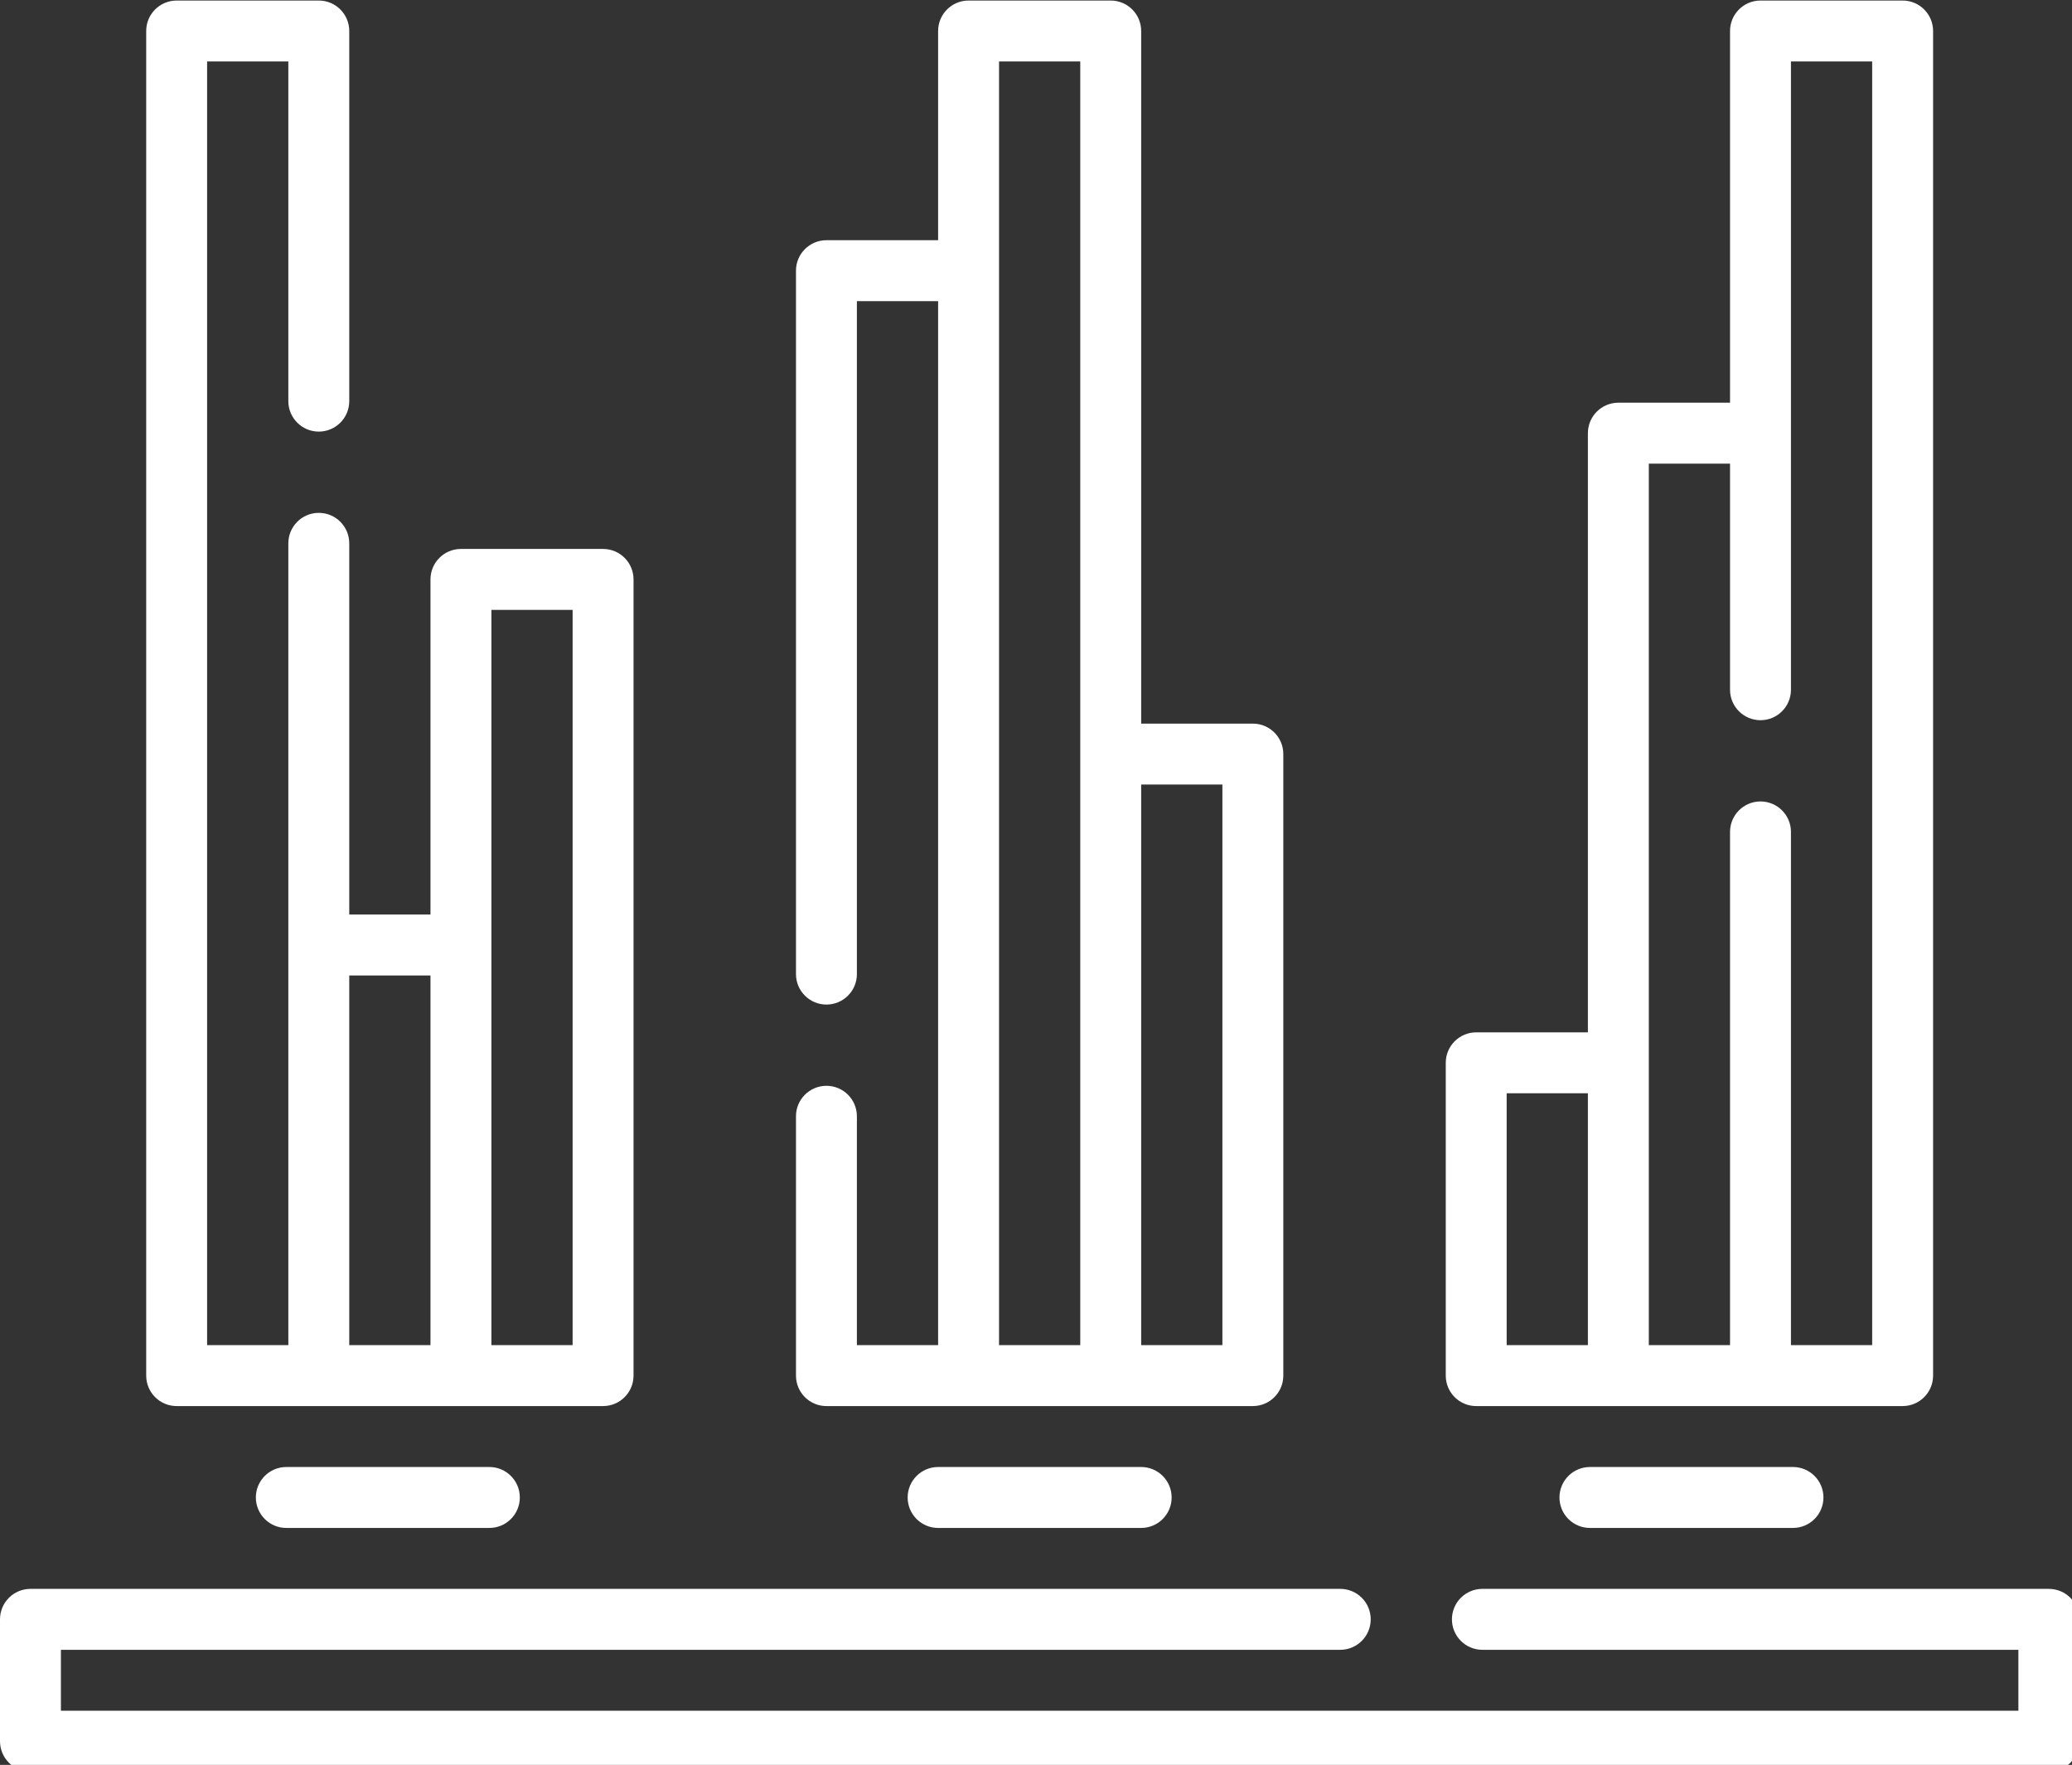 <?xml version="1.0" encoding="UTF-8" standalone="no"?>
<svg
   id="Capa_1"
   enable-background="new 0 0 512 512"
   height="42.578"
   viewBox="0 0 50 42.578"
   width="50"
   version="1.1"
   sodipodi:docname="diagram.svg"
   inkscape:version="1.1.1 (3bf5ae0d25, 2021-09-20)"
   xmlns:inkscape="http://www.inkscape.org/namespaces/inkscape"
   xmlns:sodipodi="http://sodipodi.sourceforge.net/DTD/sodipodi-0.dtd"
   xmlns="http://www.w3.org/2000/svg"
   xmlns:svg="http://www.w3.org/2000/svg">
  <rect x="0" y="0" width="50" height="42.578" fill="#333333" stroke="none"/>
  <defs
     id="defs1970" />
  <sodipodi:namedview
     id="namedview1968"
     pagecolor="#ffffff"
     bordercolor="#666666"
     borderopacity="1.0"
     inkscape:pageshadow="2"
     inkscape:pageopacity="0.0"
     inkscape:pagecheckerboard="0"
     showgrid="false"
     inkscape:zoom="0.42578125"
     inkscape:cx="311.19266"
     inkscape:cy="355.81651"
     inkscape:window-width="1440"
     inkscape:window-height="837"
     inkscape:window-x="225"
     inkscape:window-y="32"
     inkscape:window-maximized="1"
     inkscape:current-layer="Capa_1" />
  <g
     id="g1965"
     transform="matrix(0.098,0,0,0.098,0,-3.711)"
     style="fill:#ffffff">
    <path
       d="m 43.5,384 h 105 c 4.142,0 7.5,-3.358 7.5,-7.5 v -196 c 0,-4.142 -3.358,-7.5 -7.5,-7.5 h -35 c -4.142,0 -7.5,3.358 -7.5,7.5 V 263 H 86 v -91.383 c 0,-4.142 -3.358,-7.5 -7.5,-7.5 -4.142,0 -7.5,3.358 -7.5,7.5 V 369 H 51 V 53 h 20 v 83.617 c 0,4.142 3.358,7.5 7.5,7.5 4.142,0 7.5,-3.358 7.5,-7.5 V 45.5 C 86,41.358 82.642,38 78.5,38 h -35 C 39.358,38 36,41.358 36,45.5 v 331 c 0,4.142 3.358,7.5 7.5,7.5 z M 121,188 h 20 v 181 h -20 z m -15,90 v 91 H 86 v -91 z"
       id="path1951"
       style="fill:#ffffff" />
    <path
       d="m 203.5,384 h 105 c 4.142,0 7.5,-3.358 7.5,-7.5 v -153 c 0,-4.142 -3.358,-7.5 -7.5,-7.5 H 281 V 45.5 c 0,-4.142 -3.358,-7.5 -7.5,-7.5 h -35 c -4.142,0 -7.5,3.358 -7.5,7.5 V 97 h -27.5 c -4.142,0 -7.5,3.358 -7.5,7.5 v 173.16 c 0,4.142 3.358,7.5 7.5,7.5 4.142,0 7.5,-3.358 7.5,-7.5 V 112 h 20 v 257 h -20 v -56.34 c 0,-4.142 -3.358,-7.5 -7.5,-7.5 -4.142,0 -7.5,3.358 -7.5,7.5 v 63.84 c 0,4.142 3.358,7.5 7.5,7.5 z M 301,231 V 369 H 281 V 231 Z M 246,53 h 20 v 316 h -20 z"
       id="path1953"
       style="fill:#ffffff" />
    <path
       d="m 363.5,384 h 105 c 4.142,0 7.5,-3.358 7.5,-7.5 v -331 c 0,-4.142 -3.358,-7.5 -7.5,-7.5 h -35 c -4.142,0 -7.5,3.358 -7.5,7.5 V 137 h -27.5 c -4.142,0 -7.5,3.358 -7.5,7.5 V 292 h -27.5 c -4.142,0 -7.5,3.358 -7.5,7.5 v 77 c 0,4.142 3.358,7.5 7.5,7.5 z M 406,152 h 20 v 55.66 c 0,4.142 3.358,7.5 7.5,7.5 4.142,0 7.5,-3.358 7.5,-7.5 V 53 h 20 V 369 H 441 V 242.66 c 0,-4.142 -3.358,-7.5 -7.5,-7.5 -4.142,0 -7.5,3.358 -7.5,7.5 V 369 h -20 z m -35,155 h 20 v 62 h -20 z"
       id="path1955"
       style="fill:#ffffff" />
    <path
       d="m 231,399 c -4.142,0 -7.5,3.358 -7.5,7.5 0,4.142 3.358,7.5 7.5,7.5 h 50 c 4.142,0 7.5,-3.358 7.5,-7.5 0,-4.142 -3.358,-7.5 -7.5,-7.5 z"
       id="path1957"
       style="fill:#ffffff" />
    <path
       d="m 391.5,399 c -4.142,0 -7.5,3.358 -7.5,7.5 0,4.142 3.358,7.5 7.5,7.5 h 50 c 4.142,0 7.5,-3.358 7.5,-7.5 0,-4.142 -3.358,-7.5 -7.5,-7.5 z"
       id="path1959"
       style="fill:#ffffff" />
    <path
       d="m 70.5,399 c -4.142,0 -7.5,3.358 -7.5,7.5 0,4.142 3.358,7.5 7.5,7.5 h 50 c 4.142,0 7.5,-3.358 7.5,-7.5 0,-4.142 -3.358,-7.5 -7.5,-7.5 z"
       id="path1961"
       style="fill:#ffffff" />
    <path
       d="M 504.5,429 H 365.021 c -4.142,0 -7.5,3.358 -7.5,7.5 0,4.142 3.358,7.5 7.5,7.5 H 497 v 15 H 15 v -15 h 315.021 c 4.142,0 7.5,-3.358 7.5,-7.5 0,-4.142 -3.358,-7.5 -7.5,-7.5 H 7.5 C 3.358,429 0,432.358 0,436.5 v 30 c 0,4.142 3.358,7.5 7.5,7.5 h 497 c 4.142,0 7.5,-3.358 7.5,-7.5 v -30 c 0,-4.142 -3.358,-7.5 -7.5,-7.5 z"
       id="path1963"
       style="fill:#ffffff" />
  </g>
</svg>
